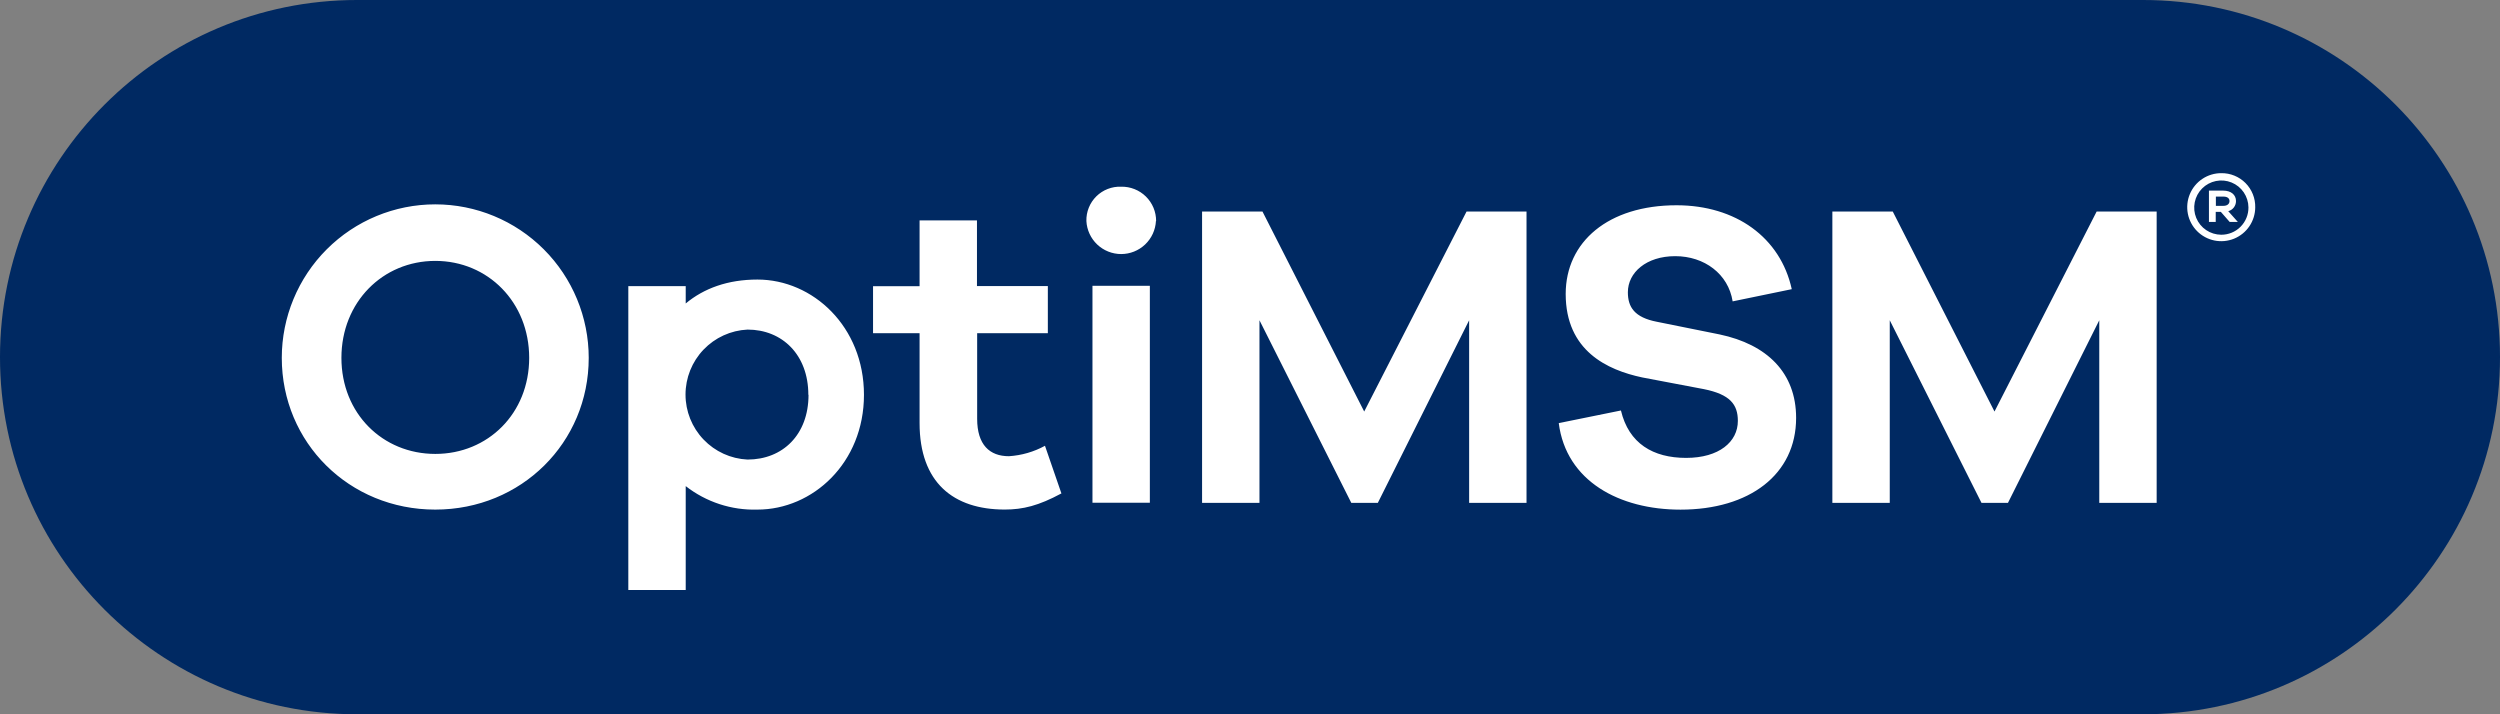 <svg xmlns="http://www.w3.org/2000/svg" width="217" height="62" viewBox="0 0 217 62" fill="none"><rect x="0" y="0" width="217" height="62" fill="#808080" stroke="none"/><g clip-path="url(#clip0_341_2574)"><path d="M186.007 0H30.993C13.876 0 0 13.879 0 31C0 48.121 13.876 62 30.993 62H186.007C203.124 62 217 48.121 217 31C217 13.879 203.124 0 186.007 0Z" fill="#002962"></path><path d="M127.297 18.361H132.502V43.648H127.521V27.799L119.596 43.648H117.292L109.322 27.799V43.648H104.34V18.361H109.583L118.413 35.721L127.297 18.361ZM155.525 25.1L150.394 26.159C150.016 23.779 147.941 22.235 145.412 22.235C142.884 22.235 141.299 23.667 141.299 25.366C141.299 26.649 141.863 27.554 143.827 27.932L149.261 29.028C153.374 29.896 155.903 32.349 155.903 36.273C155.903 41.181 151.863 44.237 145.865 44.237C140.585 44.237 135.944 41.783 135.3 36.726L140.697 35.63C141.378 38.499 143.49 39.745 146.355 39.745C149.219 39.745 150.846 38.349 150.846 36.535C150.846 35.102 150.166 34.235 147.903 33.778L142.544 32.761C139.526 32.121 135.902 30.46 135.902 25.515C135.902 20.985 139.601 17.817 145.525 17.817C150.655 17.817 154.541 20.607 155.525 25.1ZM182.009 18.361H187.198V43.648H182.217V27.799L174.292 43.648H171.993L164.031 27.799V43.648H159.049V18.361H164.292L173.122 35.721L181.989 18.361H182.009ZM51.101 31.062C51.101 38.42 45.252 44.233 37.78 44.233C30.308 44.233 24.459 38.42 24.459 31.062C24.459 27.529 25.862 24.139 28.361 21.641C30.859 19.142 34.247 17.738 37.78 17.738C41.313 17.738 44.701 19.142 47.2 21.641C49.698 24.139 51.101 27.529 51.101 31.062ZM45.933 31.062C45.933 26.233 42.35 22.646 37.784 22.646C33.218 22.646 29.635 26.233 29.635 31.062C29.635 35.891 33.218 39.4 37.784 39.4C42.35 39.4 45.933 35.891 45.933 31.062ZM74.992 34.268C74.992 40.193 70.537 44.233 65.747 44.233C63.497 44.301 61.294 43.58 59.52 42.194V51.213H54.538V24.834H59.52V26.341C61.106 25.021 63.181 24.265 65.747 24.265C70.554 24.265 74.992 28.343 74.992 34.268ZM70.164 34.268C70.164 30.797 67.901 28.608 64.883 28.608C63.434 28.677 62.066 29.301 61.064 30.351C60.062 31.401 59.503 32.797 59.503 34.249C59.503 35.701 60.062 37.097 61.064 38.147C62.066 39.198 63.434 39.822 64.883 39.89C67.934 39.89 70.18 37.739 70.18 34.268H70.164ZM92.119 42.834C90.156 43.892 88.798 44.229 87.213 44.229C82.758 44.229 79.819 41.891 79.819 36.718V28.92H75.78V24.842H79.819V19.129H84.801V24.83H90.953V28.92H84.817V36.352C84.817 38.619 85.909 39.599 87.574 39.599C88.671 39.53 89.739 39.221 90.704 38.694L92.136 42.846L92.119 42.834ZM100.335 19.187C100.294 19.96 99.958 20.689 99.397 21.221C98.835 21.754 98.091 22.052 97.317 22.052C96.543 22.052 95.798 21.754 95.236 21.221C94.675 20.689 94.339 19.96 94.299 19.187C94.288 18.79 94.359 18.394 94.508 18.025C94.656 17.656 94.879 17.322 95.162 17.042C95.445 16.763 95.782 16.544 96.152 16.401C96.523 16.257 96.919 16.19 97.317 16.206C97.713 16.198 98.107 16.269 98.475 16.415C98.844 16.561 99.179 16.779 99.462 17.057C99.744 17.335 99.969 17.666 100.122 18.032C100.274 18.398 100.352 18.791 100.351 19.187H100.335ZM99.807 24.809V43.639H94.826V24.809H99.807ZM192.338 17.086V17.867H193.002C193.313 17.867 193.521 17.705 193.521 17.451C193.521 17.198 193.313 17.065 193.006 17.065H192.338V17.086ZM193.413 18.332L194.243 19.262H193.533L192.769 18.39H192.325V19.262H191.736V16.546H192.981C193.645 16.546 194.085 16.904 194.085 17.451C194.086 17.655 194.017 17.853 193.892 18.014C193.766 18.174 193.59 18.288 193.392 18.336M195.165 18C195.161 17.535 195.019 17.083 194.759 16.699C194.498 16.314 194.13 16.016 193.7 15.841C193.27 15.665 192.799 15.621 192.344 15.713C191.889 15.805 191.471 16.03 191.144 16.359C190.816 16.687 190.593 17.106 190.503 17.561C190.412 18.016 190.458 18.488 190.635 18.918C190.812 19.347 191.111 19.714 191.496 19.973C191.881 20.233 192.334 20.372 192.798 20.375C193.11 20.377 193.42 20.317 193.708 20.198C193.997 20.08 194.259 19.905 194.479 19.683C194.7 19.462 194.874 19.2 194.991 18.91C195.109 18.621 195.168 18.312 195.165 18ZM195.754 18C195.751 18.583 195.575 19.152 195.248 19.636C194.922 20.119 194.46 20.495 193.92 20.716C193.38 20.936 192.787 20.992 192.215 20.876C191.644 20.76 191.119 20.477 190.708 20.063C190.297 19.649 190.018 19.123 189.906 18.55C189.794 17.978 189.854 17.385 190.079 16.847C190.303 16.308 190.682 15.848 191.168 15.525C191.653 15.202 192.224 15.03 192.807 15.031C193.197 15.025 193.585 15.098 193.946 15.246C194.308 15.393 194.636 15.612 194.911 15.889C195.186 16.166 195.402 16.496 195.547 16.858C195.692 17.221 195.763 17.609 195.754 18Z" fill="white"></path></g><defs><clipPath id="clip0_341_2574"><rect width="217" height="62" fill="white"></rect></clipPath></defs></svg>